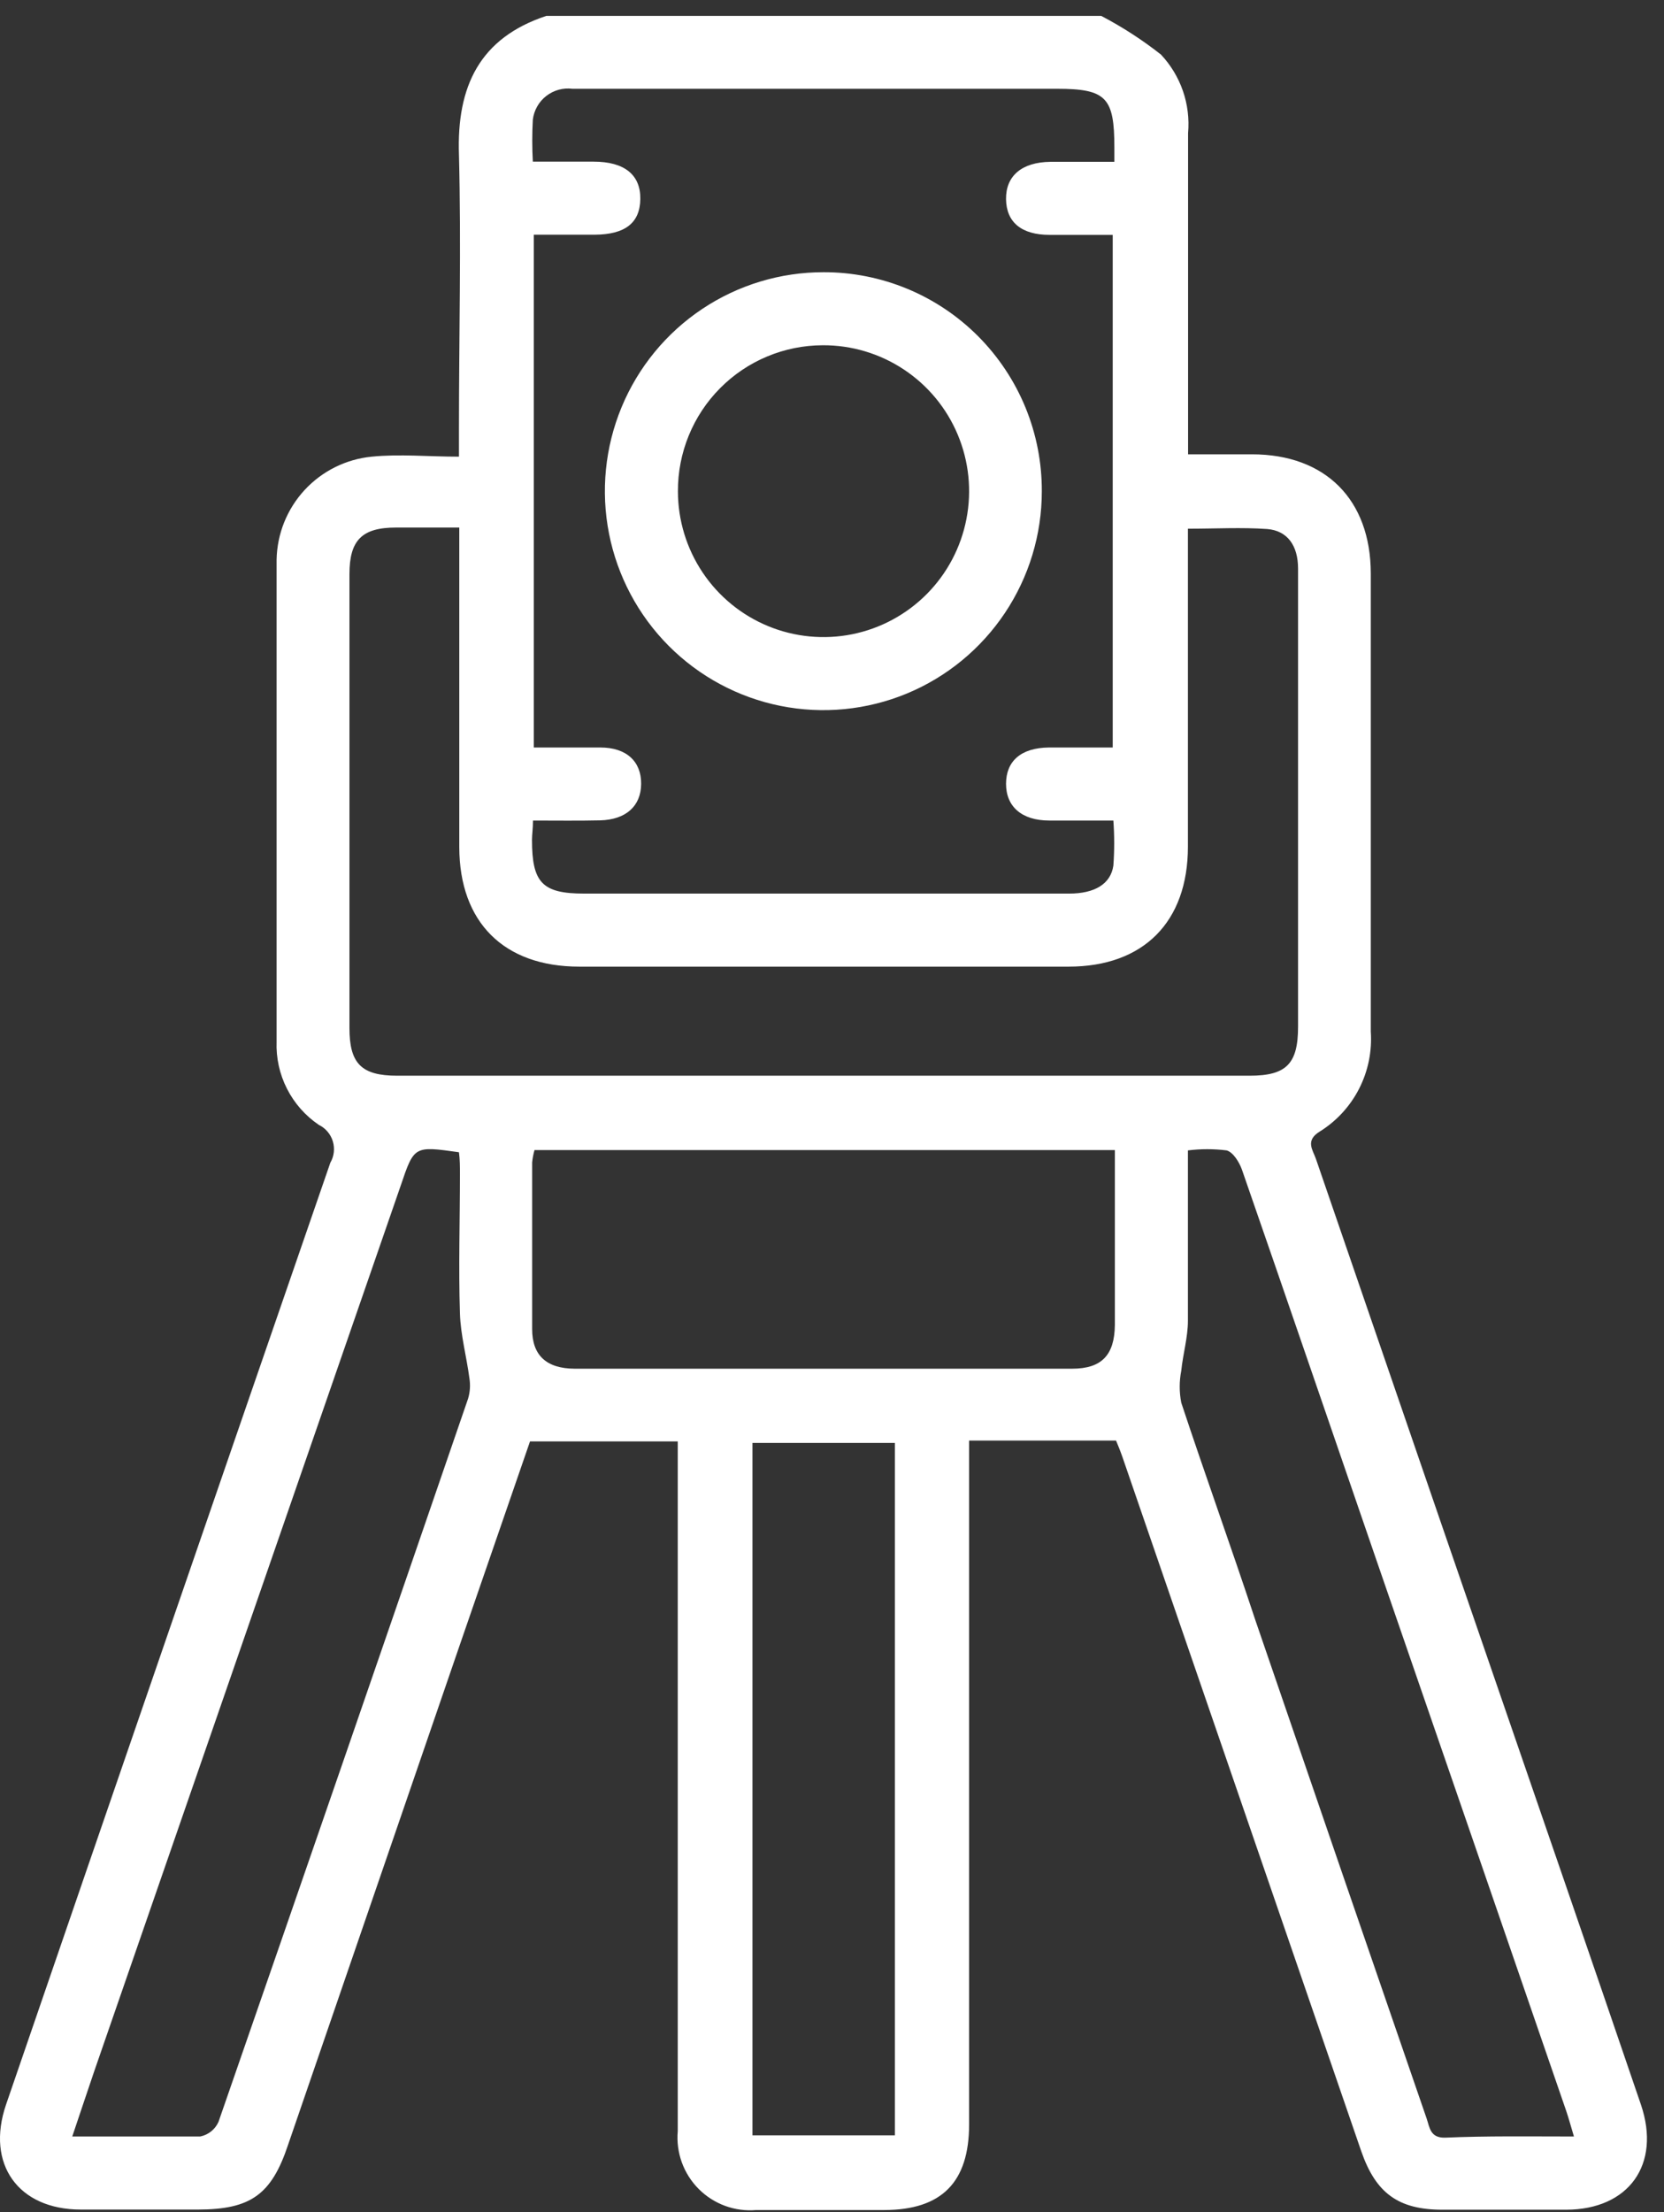 <?xml version="1.0" encoding="UTF-8"?>
<svg xmlns="http://www.w3.org/2000/svg" width="76" height="101" viewBox="0 0 76 101" fill="none">
  <rect x="0" y="0" width="76" height="101" fill="#333333" stroke="none"/>
  <path d="M50.296 0.726C51.258 1.229 52.172 1.82 53.025 2.492C53.472 2.968 53.814 3.534 54.028 4.152C54.241 4.77 54.321 5.427 54.263 6.078C54.263 10.578 54.263 15.078 54.263 19.578V20.742H57.181C60.548 20.742 62.6 22.821 62.608 26.171C62.608 33.145 62.608 40.119 62.608 47.093C62.671 47.995 62.487 48.898 62.076 49.703C61.665 50.508 61.042 51.185 60.275 51.662C59.606 52.073 59.955 52.492 60.1 52.903C63.895 63.953 67.694 74.995 71.499 86.03C72.654 89.385 73.804 92.74 74.949 96.095C75.869 98.813 74.395 100.877 71.537 100.884C69.652 100.884 67.737 100.884 65.875 100.884C63.861 100.884 62.836 100.123 62.174 98.219L51.269 66.531C51.163 66.227 51.041 65.93 50.973 65.77H44.262V96.986C44.262 99.635 43.008 100.892 40.394 100.899C38.441 100.899 36.488 100.899 34.535 100.899C34.053 100.94 33.568 100.875 33.114 100.708C32.661 100.541 32.249 100.277 31.908 99.934C31.567 99.591 31.305 99.177 31.14 98.722C30.976 98.266 30.912 97.78 30.955 97.298V65.808H24.207C23.188 68.77 22.102 71.899 21.022 75.036L13.157 97.922C12.397 100.207 11.439 100.869 9.061 100.877H3.688C0.83 100.877 -0.652 98.798 0.275 96.088C5.2 81.748 10.137 67.414 15.087 53.085C15.172 52.939 15.226 52.776 15.246 52.608C15.265 52.44 15.25 52.269 15.201 52.107C15.152 51.945 15.069 51.794 14.96 51.665C14.85 51.536 14.715 51.431 14.563 51.357C13.945 50.939 13.444 50.37 13.106 49.704C12.768 49.038 12.605 48.297 12.633 47.55C12.633 40.216 12.633 32.884 12.633 25.554C12.655 24.372 13.11 23.24 13.912 22.372C14.713 21.505 15.805 20.963 16.979 20.849C18.256 20.72 19.556 20.849 20.962 20.849V19.578C20.962 15.405 21.068 11.202 20.962 7.061C20.855 3.939 21.912 1.731 24.951 0.726H50.296ZM24.343 37.462C24.343 37.835 24.298 38.094 24.298 38.345C24.298 40.294 24.762 40.797 26.677 40.797H48.83C49.992 40.797 50.729 40.363 50.851 39.518C50.901 38.833 50.901 38.146 50.851 37.462C49.802 37.462 48.86 37.462 47.925 37.462C46.664 37.462 45.949 36.822 45.949 35.787C45.949 34.752 46.626 34.142 47.902 34.127C48.867 34.127 49.84 34.127 50.821 34.127V10.723C49.817 10.723 48.875 10.723 47.94 10.723C46.648 10.723 45.964 10.144 45.949 9.093C45.934 8.043 46.656 7.403 47.978 7.388H50.897C50.897 7.068 50.897 6.908 50.897 6.741C50.897 4.457 50.532 4.053 48.275 4.053H31.411C29.656 4.053 27.9 4.053 26.145 4.053C25.933 4.026 25.719 4.042 25.514 4.098C25.309 4.155 25.117 4.251 24.949 4.382C24.781 4.513 24.64 4.675 24.535 4.861C24.43 5.046 24.362 5.25 24.336 5.462C24.301 6.101 24.301 6.741 24.336 7.38H27.11C28.523 7.38 29.26 7.982 29.245 9.086C29.23 10.19 28.538 10.707 27.163 10.715C26.228 10.715 25.301 10.715 24.381 10.715V34.127C25.438 34.127 26.411 34.127 27.421 34.127C28.614 34.127 29.291 34.767 29.283 35.787C29.276 36.807 28.584 37.424 27.406 37.454C26.395 37.477 25.423 37.462 24.343 37.462ZM54.256 24.138V25.349C54.256 29.78 54.256 34.214 54.256 38.65C54.256 42.091 52.227 44.132 48.807 44.132C41.359 44.132 33.909 44.132 26.456 44.132C23.014 44.132 20.985 42.106 20.977 38.68C20.977 34.211 20.977 29.749 20.977 25.28V24.085C19.951 24.085 19.024 24.085 18.089 24.085C16.531 24.085 15.961 24.663 15.961 26.209C15.961 33.122 15.961 40.033 15.961 46.941C15.961 48.555 16.508 49.111 18.135 49.111C31.115 49.111 44.097 49.111 57.083 49.111C58.755 49.111 59.286 48.563 59.286 46.88V31.919C59.286 29.932 59.286 27.945 59.286 25.958C59.286 24.907 58.8 24.229 57.881 24.153C56.703 24.07 55.532 24.138 54.256 24.138ZM71.887 97.542C71.742 97.062 71.651 96.719 71.537 96.384C68.649 87.994 65.756 79.601 62.858 71.206C60.814 65.275 58.785 59.336 56.725 53.405C56.604 53.062 56.323 52.606 56.026 52.522C55.438 52.448 54.843 52.448 54.256 52.522C54.256 55.225 54.256 57.76 54.256 60.295C54.256 61.057 54.028 61.818 53.952 62.58C53.857 63.062 53.857 63.559 53.952 64.041C55.046 67.346 56.231 70.627 57.326 73.939C59.935 81.553 62.547 89.149 65.161 96.727C65.298 97.131 65.321 97.61 65.997 97.595C67.912 97.511 69.835 97.542 71.887 97.542ZM3.3 97.542C5.375 97.542 7.26 97.542 9.144 97.542C9.327 97.505 9.498 97.425 9.644 97.309C9.789 97.192 9.905 97.042 9.98 96.872C13.795 85.877 17.595 74.871 21.38 63.851C21.469 63.553 21.489 63.238 21.44 62.93C21.311 61.94 21.038 60.958 21.007 59.968C20.939 57.852 21.007 55.735 21.007 53.611C21.007 53.268 21.007 52.925 20.962 52.606C18.91 52.316 18.917 52.316 18.302 54.128L4.303 94.565C3.977 95.516 3.665 96.468 3.3 97.542ZM24.412 52.507C24.36 52.691 24.324 52.88 24.305 53.07C24.305 55.613 24.305 58.148 24.305 60.684C24.305 61.879 24.959 62.481 26.243 62.488H48.966C50.319 62.488 50.904 61.864 50.919 60.493C50.919 58.407 50.919 56.329 50.919 54.243V52.507H24.412ZM34.367 65.876V97.488H40.873V65.876H34.367Z" fill="white"></path>
  <path d="M47.583 22.433C47.582 24.41 46.995 26.343 45.897 27.986C44.799 29.629 43.239 30.91 41.415 31.665C39.59 32.419 37.584 32.615 35.648 32.228C33.712 31.84 31.935 30.886 30.541 29.486C29.147 28.086 28.199 26.303 27.816 24.363C27.433 22.423 27.634 20.413 28.391 18.587C29.149 16.761 30.43 15.201 32.073 14.105C33.716 13.009 35.646 12.425 37.62 12.428C38.931 12.426 40.229 12.684 41.441 13.186C42.652 13.688 43.752 14.426 44.678 15.355C45.603 16.285 46.337 17.389 46.836 18.604C47.334 19.818 47.588 21.119 47.583 22.433ZM30.963 22.433C30.964 23.752 31.357 25.04 32.09 26.136C32.823 27.231 33.864 28.084 35.082 28.586C36.299 29.087 37.638 29.216 38.928 28.955C40.219 28.694 41.403 28.055 42.331 27.119C43.258 26.184 43.888 24.993 44.139 23.698C44.391 22.404 44.254 21.064 43.744 19.847C43.235 18.631 42.377 17.594 41.278 16.867C40.18 16.14 38.891 15.755 37.575 15.763C36.703 15.765 35.84 15.939 35.036 16.276C34.232 16.612 33.502 17.104 32.888 17.724C32.273 18.343 31.787 19.078 31.457 19.886C31.127 20.694 30.959 21.559 30.963 22.433Z" fill="white"></path>
</svg>
